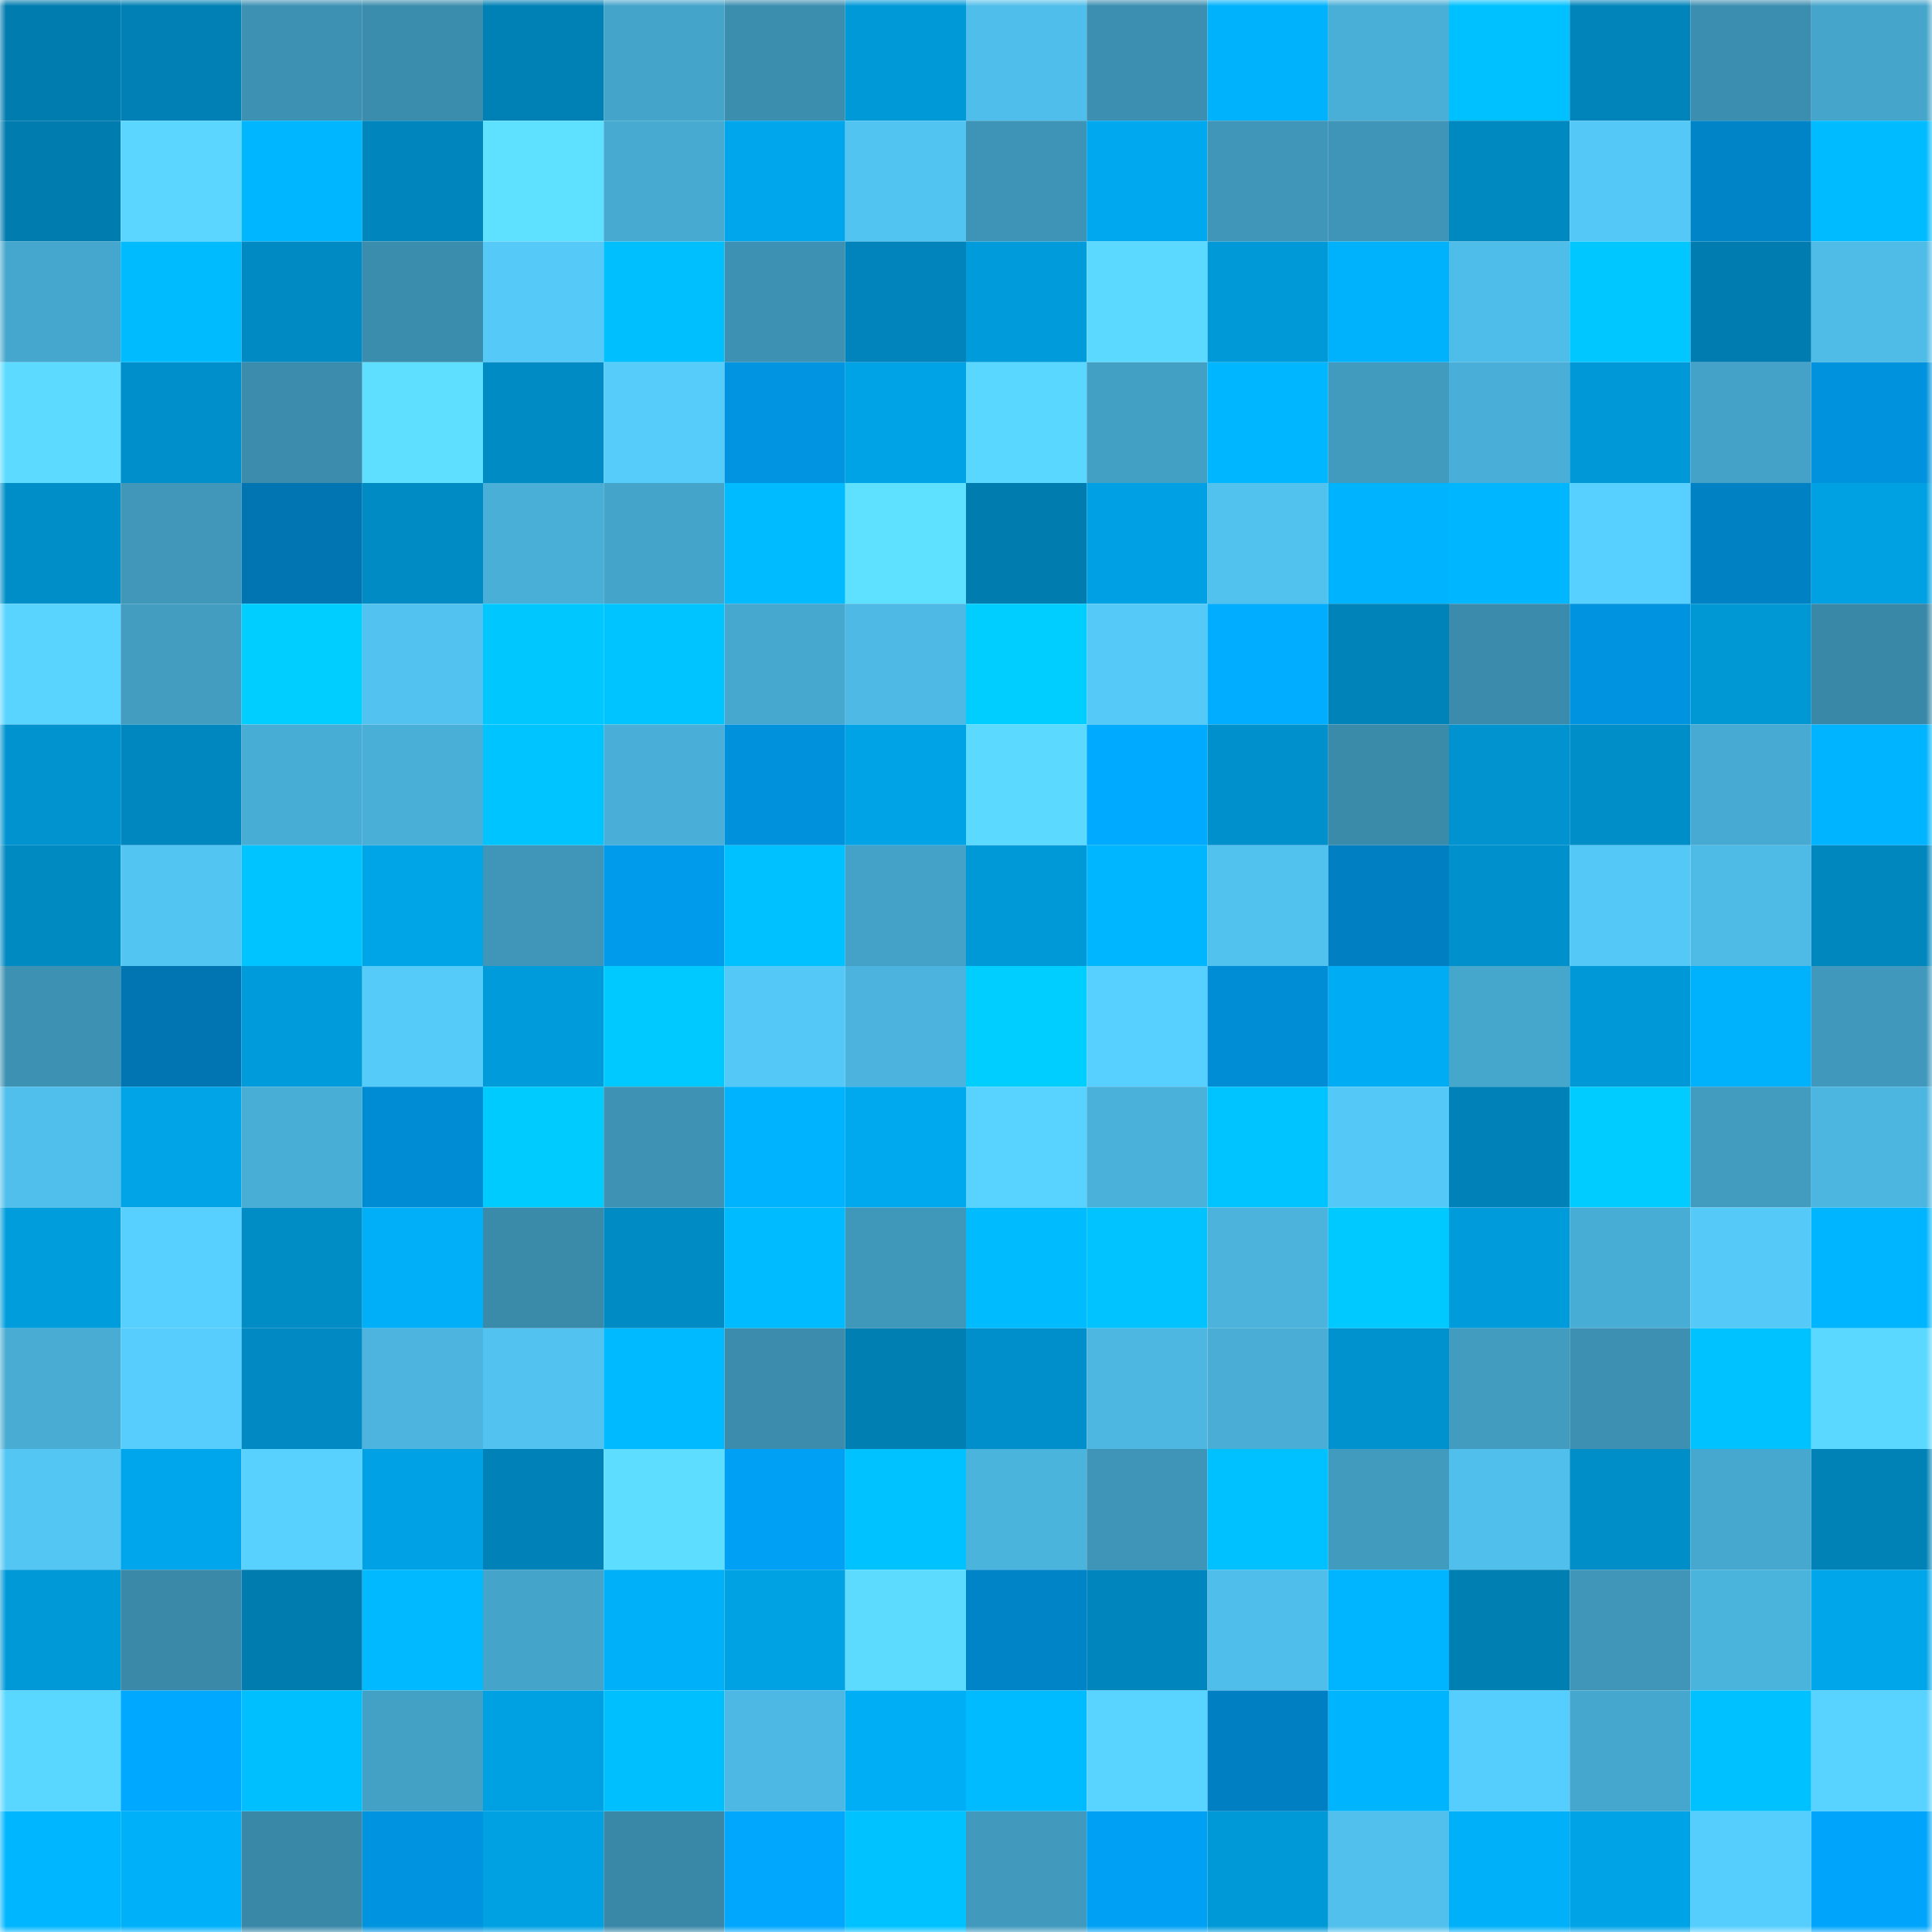 <svg viewBox="0 0 160 160" fill="none" role="img" xmlns="http://www.w3.org/2000/svg" width="240" height="240" name="ens%2Clongsol.eth"><mask id="1697019101" mask-type="alpha" maskUnits="userSpaceOnUse" x="0" y="0" width="160" height="160"><rect width="160" height="160" fill="#FFFFFF"></rect></mask><g mask="url(#1697019101)"><rect x="0" y="0" width="10" height="10" fill="#007caf"></rect><rect x="10" y="0" width="10" height="10" fill="#0080b4"></rect><rect x="20" y="0" width="10" height="10" fill="#3d91b3"></rect><rect x="30" y="0" width="10" height="10" fill="#3b8dad"></rect><rect x="40" y="0" width="10" height="10" fill="#0081b6"></rect><rect x="50" y="0" width="10" height="10" fill="#45a4ca"></rect><rect x="60" y="0" width="10" height="10" fill="#3c8eaf"></rect><rect x="70" y="0" width="10" height="10" fill="#0099d8"></rect><rect x="80" y="0" width="10" height="10" fill="#50beea"></rect><rect x="90" y="0" width="10" height="10" fill="#3c8fb0"></rect><rect x="100" y="0" width="10" height="10" fill="#00b2fc"></rect><rect x="110" y="0" width="10" height="10" fill="#49afd7"></rect><rect x="120" y="0" width="10" height="10" fill="#00c1ff"></rect><rect x="130" y="0" width="10" height="10" fill="#0084ba"></rect><rect x="140" y="0" width="10" height="10" fill="#3c8eb0"></rect><rect x="150" y="0" width="10" height="10" fill="#45a5cb"></rect><rect x="0" y="10" width="10" height="10" fill="#007caf"></rect><rect x="10" y="10" width="10" height="10" fill="#5ad6ff"></rect><rect x="20" y="10" width="10" height="10" fill="#00b6ff"></rect><rect x="30" y="10" width="10" height="10" fill="#0085bc"></rect><rect x="40" y="10" width="10" height="10" fill="#5ee0ff"></rect><rect x="50" y="10" width="10" height="10" fill="#47aad1"></rect><rect x="60" y="10" width="10" height="10" fill="#00a6eb"></rect><rect x="70" y="10" width="10" height="10" fill="#52c4f2"></rect><rect x="80" y="10" width="10" height="10" fill="#3e94b7"></rect><rect x="90" y="10" width="10" height="10" fill="#00a9ef"></rect><rect x="100" y="10" width="10" height="10" fill="#3f96b9"></rect><rect x="110" y="10" width="10" height="10" fill="#3f95b8"></rect><rect x="120" y="10" width="10" height="10" fill="#0088c1"></rect><rect x="130" y="10" width="10" height="10" fill="#54c9f8"></rect><rect x="140" y="10" width="10" height="10" fill="#0084c8"></rect><rect x="150" y="10" width="10" height="10" fill="#00bbff"></rect><rect x="0" y="20" width="10" height="10" fill="#46a7ce"></rect><rect x="10" y="20" width="10" height="10" fill="#00bcff"></rect><rect x="20" y="20" width="10" height="10" fill="#008ac3"></rect><rect x="30" y="20" width="10" height="10" fill="#3b8dad"></rect><rect x="40" y="20" width="10" height="10" fill="#55caf9"></rect><rect x="50" y="20" width="10" height="10" fill="#00bfff"></rect><rect x="60" y="20" width="10" height="10" fill="#3d91b3"></rect><rect x="70" y="20" width="10" height="10" fill="#0084bb"></rect><rect x="80" y="20" width="10" height="10" fill="#009bdb"></rect><rect x="90" y="20" width="10" height="10" fill="#5bd9ff"></rect><rect x="100" y="20" width="10" height="10" fill="#0099d7"></rect><rect x="110" y="20" width="10" height="10" fill="#00b1fb"></rect><rect x="120" y="20" width="10" height="10" fill="#4fbde9"></rect><rect x="130" y="20" width="10" height="10" fill="#00c7ff"></rect><rect x="140" y="20" width="10" height="10" fill="#007cb0"></rect><rect x="150" y="20" width="10" height="10" fill="#4fbce7"></rect><rect x="0" y="30" width="10" height="10" fill="#5cdaff"></rect><rect x="10" y="30" width="10" height="10" fill="#008fca"></rect><rect x="20" y="30" width="10" height="10" fill="#3b8cad"></rect><rect x="30" y="30" width="10" height="10" fill="#5edfff"></rect><rect x="40" y="30" width="10" height="10" fill="#008bc4"></rect><rect x="50" y="30" width="10" height="10" fill="#56ccfb"></rect><rect x="60" y="30" width="10" height="10" fill="#0094e1"></rect><rect x="70" y="30" width="10" height="10" fill="#00a3e6"></rect><rect x="80" y="30" width="10" height="10" fill="#5ad7ff"></rect><rect x="90" y="30" width="10" height="10" fill="#43a0c5"></rect><rect x="100" y="30" width="10" height="10" fill="#00b6ff"></rect><rect x="110" y="30" width="10" height="10" fill="#419bbf"></rect><rect x="120" y="30" width="10" height="10" fill="#4aafd8"></rect><rect x="130" y="30" width="10" height="10" fill="#0098d7"></rect><rect x="140" y="30" width="10" height="10" fill="#44a1c7"></rect><rect x="150" y="30" width="10" height="10" fill="#0092dd"></rect><rect x="0" y="40" width="10" height="10" fill="#008ec9"></rect><rect x="10" y="40" width="10" height="10" fill="#4097ba"></rect><rect x="20" y="40" width="10" height="10" fill="#0075b2"></rect><rect x="30" y="40" width="10" height="10" fill="#008bc4"></rect><rect x="40" y="40" width="10" height="10" fill="#49afd7"></rect><rect x="50" y="40" width="10" height="10" fill="#45a4ca"></rect><rect x="60" y="40" width="10" height="10" fill="#00bbff"></rect><rect x="70" y="40" width="10" height="10" fill="#5ee0ff"></rect><rect x="80" y="40" width="10" height="10" fill="#007caf"></rect><rect x="90" y="40" width="10" height="10" fill="#00a1e4"></rect><rect x="100" y="40" width="10" height="10" fill="#51c1ee"></rect><rect x="110" y="40" width="10" height="10" fill="#00b3ff"></rect><rect x="120" y="40" width="10" height="10" fill="#00b7ff"></rect><rect x="130" y="40" width="10" height="10" fill="#57cfff"></rect><rect x="140" y="40" width="10" height="10" fill="#0081c4"></rect><rect x="150" y="40" width="10" height="10" fill="#00a1e3"></rect><rect x="0" y="50" width="10" height="10" fill="#59d4ff"></rect><rect x="10" y="50" width="10" height="10" fill="#429dc1"></rect><rect x="20" y="50" width="10" height="10" fill="#00ceff"></rect><rect x="30" y="50" width="10" height="10" fill="#52c3f0"></rect><rect x="40" y="50" width="10" height="10" fill="#00c8ff"></rect><rect x="50" y="50" width="10" height="10" fill="#00c4ff"></rect><rect x="60" y="50" width="10" height="10" fill="#47a8cf"></rect><rect x="70" y="50" width="10" height="10" fill="#4eb9e4"></rect><rect x="80" y="50" width="10" height="10" fill="#00ceff"></rect><rect x="90" y="50" width="10" height="10" fill="#55caf9"></rect><rect x="100" y="50" width="10" height="10" fill="#00adff"></rect><rect x="110" y="50" width="10" height="10" fill="#0083b9"></rect><rect x="120" y="50" width="10" height="10" fill="#3b8cac"></rect><rect x="130" y="50" width="10" height="10" fill="#0094e0"></rect><rect x="140" y="50" width="10" height="10" fill="#0097d5"></rect><rect x="150" y="50" width="10" height="10" fill="#3988a8"></rect><rect x="0" y="60" width="10" height="10" fill="#0093d0"></rect><rect x="10" y="60" width="10" height="10" fill="#0087bf"></rect><rect x="20" y="60" width="10" height="10" fill="#48add5"></rect><rect x="30" y="60" width="10" height="10" fill="#49afd7"></rect><rect x="40" y="60" width="10" height="10" fill="#00c4ff"></rect><rect x="50" y="60" width="10" height="10" fill="#4aafd8"></rect><rect x="60" y="60" width="10" height="10" fill="#0091dc"></rect><rect x="70" y="60" width="10" height="10" fill="#00a3e6"></rect><rect x="80" y="60" width="10" height="10" fill="#5bd9ff"></rect><rect x="90" y="60" width="10" height="10" fill="#00abff"></rect><rect x="100" y="60" width="10" height="10" fill="#0090cc"></rect><rect x="110" y="60" width="10" height="10" fill="#3a8aaa"></rect><rect x="120" y="60" width="10" height="10" fill="#0093d0"></rect><rect x="130" y="60" width="10" height="10" fill="#008ec8"></rect><rect x="140" y="60" width="10" height="10" fill="#47aad2"></rect><rect x="150" y="60" width="10" height="10" fill="#00b4ff"></rect><rect x="0" y="70" width="10" height="10" fill="#008ac2"></rect><rect x="10" y="70" width="10" height="10" fill="#53c5f2"></rect><rect x="20" y="70" width="10" height="10" fill="#00c4ff"></rect><rect x="30" y="70" width="10" height="10" fill="#00a5e8"></rect><rect x="40" y="70" width="10" height="10" fill="#3f96b8"></rect><rect x="50" y="70" width="10" height="10" fill="#009beb"></rect><rect x="60" y="70" width="10" height="10" fill="#00c1ff"></rect><rect x="70" y="70" width="10" height="10" fill="#44a2c8"></rect><rect x="80" y="70" width="10" height="10" fill="#0099d8"></rect><rect x="90" y="70" width="10" height="10" fill="#00b6ff"></rect><rect x="100" y="70" width="10" height="10" fill="#51c1ed"></rect><rect x="110" y="70" width="10" height="10" fill="#0080c2"></rect><rect x="120" y="70" width="10" height="10" fill="#0091cd"></rect><rect x="130" y="70" width="10" height="10" fill="#54c9f8"></rect><rect x="140" y="70" width="10" height="10" fill="#4ebbe6"></rect><rect x="150" y="70" width="10" height="10" fill="#0087be"></rect><rect x="0" y="80" width="10" height="10" fill="#3d91b2"></rect><rect x="10" y="80" width="10" height="10" fill="#0075b2"></rect><rect x="20" y="80" width="10" height="10" fill="#009bdb"></rect><rect x="30" y="80" width="10" height="10" fill="#55cbfa"></rect><rect x="40" y="80" width="10" height="10" fill="#009bdb"></rect><rect x="50" y="80" width="10" height="10" fill="#00c9ff"></rect><rect x="60" y="80" width="10" height="10" fill="#54c8f6"></rect><rect x="70" y="80" width="10" height="10" fill="#4bb3dd"></rect><rect x="80" y="80" width="10" height="10" fill="#00ceff"></rect><rect x="90" y="80" width="10" height="10" fill="#57d0ff"></rect><rect x="100" y="80" width="10" height="10" fill="#008dd6"></rect><rect x="110" y="80" width="10" height="10" fill="#00acf3"></rect><rect x="120" y="80" width="10" height="10" fill="#46a7cd"></rect><rect x="130" y="80" width="10" height="10" fill="#0098d7"></rect><rect x="140" y="80" width="10" height="10" fill="#00b2fb"></rect><rect x="150" y="80" width="10" height="10" fill="#4099bd"></rect><rect x="0" y="90" width="10" height="10" fill="#50bfeb"></rect><rect x="10" y="90" width="10" height="10" fill="#00a4e7"></rect><rect x="20" y="90" width="10" height="10" fill="#49aed6"></rect><rect x="30" y="90" width="10" height="10" fill="#008cd4"></rect><rect x="40" y="90" width="10" height="10" fill="#00cbff"></rect><rect x="50" y="90" width="10" height="10" fill="#3e93b5"></rect><rect x="60" y="90" width="10" height="10" fill="#00b3ff"></rect><rect x="70" y="90" width="10" height="10" fill="#00a8ee"></rect><rect x="80" y="90" width="10" height="10" fill="#58d3ff"></rect><rect x="90" y="90" width="10" height="10" fill="#4ab1da"></rect><rect x="100" y="90" width="10" height="10" fill="#00c4ff"></rect><rect x="110" y="90" width="10" height="10" fill="#54c8f7"></rect><rect x="120" y="90" width="10" height="10" fill="#0081b7"></rect><rect x="130" y="90" width="10" height="10" fill="#00ccff"></rect><rect x="140" y="90" width="10" height="10" fill="#419cc0"></rect><rect x="150" y="90" width="10" height="10" fill="#4cb6e0"></rect><rect x="0" y="100" width="10" height="10" fill="#009ddd"></rect><rect x="10" y="100" width="10" height="10" fill="#57d0ff"></rect><rect x="20" y="100" width="10" height="10" fill="#008cc5"></rect><rect x="30" y="100" width="10" height="10" fill="#00aff7"></rect><rect x="40" y="100" width="10" height="10" fill="#3a8aaa"></rect><rect x="50" y="100" width="10" height="10" fill="#008bc5"></rect><rect x="60" y="100" width="10" height="10" fill="#00bbff"></rect><rect x="70" y="100" width="10" height="10" fill="#3f97ba"></rect><rect x="80" y="100" width="10" height="10" fill="#00bcff"></rect><rect x="90" y="100" width="10" height="10" fill="#00c3ff"></rect><rect x="100" y="100" width="10" height="10" fill="#4bb3dc"></rect><rect x="110" y="100" width="10" height="10" fill="#00c9ff"></rect><rect x="120" y="100" width="10" height="10" fill="#009bdb"></rect><rect x="130" y="100" width="10" height="10" fill="#48add5"></rect><rect x="140" y="100" width="10" height="10" fill="#55c9f8"></rect><rect x="150" y="100" width="10" height="10" fill="#00b5ff"></rect><rect x="0" y="110" width="10" height="10" fill="#48acd3"></rect><rect x="10" y="110" width="10" height="10" fill="#56cdfd"></rect><rect x="20" y="110" width="10" height="10" fill="#0089c2"></rect><rect x="30" y="110" width="10" height="10" fill="#4cb4de"></rect><rect x="40" y="110" width="10" height="10" fill="#52c3f0"></rect><rect x="50" y="110" width="10" height="10" fill="#00baff"></rect><rect x="60" y="110" width="10" height="10" fill="#3b8cad"></rect><rect x="70" y="110" width="10" height="10" fill="#007fb3"></rect><rect x="80" y="110" width="10" height="10" fill="#008fca"></rect><rect x="90" y="110" width="10" height="10" fill="#4db7e1"></rect><rect x="100" y="110" width="10" height="10" fill="#49add5"></rect><rect x="110" y="110" width="10" height="10" fill="#0092cf"></rect><rect x="120" y="110" width="10" height="10" fill="#419cc0"></rect><rect x="130" y="110" width="10" height="10" fill="#3d90b2"></rect><rect x="140" y="110" width="10" height="10" fill="#00c2ff"></rect><rect x="150" y="110" width="10" height="10" fill="#5bd8ff"></rect><rect x="0" y="120" width="10" height="10" fill="#53c6f4"></rect><rect x="10" y="120" width="10" height="10" fill="#00a6eb"></rect><rect x="20" y="120" width="10" height="10" fill="#58d1ff"></rect><rect x="30" y="120" width="10" height="10" fill="#00a2e5"></rect><rect x="40" y="120" width="10" height="10" fill="#0081b7"></rect><rect x="50" y="120" width="10" height="10" fill="#5dddff"></rect><rect x="60" y="120" width="10" height="10" fill="#00a1f4"></rect><rect x="70" y="120" width="10" height="10" fill="#00c2ff"></rect><rect x="80" y="120" width="10" height="10" fill="#4bb4dd"></rect><rect x="90" y="120" width="10" height="10" fill="#3e95b7"></rect><rect x="100" y="120" width="10" height="10" fill="#00c1ff"></rect><rect x="110" y="120" width="10" height="10" fill="#419bbf"></rect><rect x="120" y="120" width="10" height="10" fill="#50bfeb"></rect><rect x="130" y="120" width="10" height="10" fill="#008ec8"></rect><rect x="140" y="120" width="10" height="10" fill="#47a8cf"></rect><rect x="150" y="120" width="10" height="10" fill="#0082b7"></rect><rect x="0" y="130" width="10" height="10" fill="#0099d8"></rect><rect x="10" y="130" width="10" height="10" fill="#3a89a9"></rect><rect x="20" y="130" width="10" height="10" fill="#007caf"></rect><rect x="30" y="130" width="10" height="10" fill="#00b9ff"></rect><rect x="40" y="130" width="10" height="10" fill="#45a4ca"></rect><rect x="50" y="130" width="10" height="10" fill="#00b0f8"></rect><rect x="60" y="130" width="10" height="10" fill="#00a2e4"></rect><rect x="70" y="130" width="10" height="10" fill="#5cdbff"></rect><rect x="80" y="130" width="10" height="10" fill="#0084c8"></rect><rect x="90" y="130" width="10" height="10" fill="#0085bc"></rect><rect x="100" y="130" width="10" height="10" fill="#50beeb"></rect><rect x="110" y="130" width="10" height="10" fill="#00b5ff"></rect><rect x="120" y="130" width="10" height="10" fill="#007fb3"></rect><rect x="130" y="130" width="10" height="10" fill="#3f96b9"></rect><rect x="140" y="130" width="10" height="10" fill="#4bb4dd"></rect><rect x="150" y="130" width="10" height="10" fill="#00a6ea"></rect><rect x="0" y="140" width="10" height="10" fill="#5ad7ff"></rect><rect x="10" y="140" width="10" height="10" fill="#00a9ff"></rect><rect x="20" y="140" width="10" height="10" fill="#00bfff"></rect><rect x="30" y="140" width="10" height="10" fill="#43a1c6"></rect><rect x="40" y="140" width="10" height="10" fill="#00a1e3"></rect><rect x="50" y="140" width="10" height="10" fill="#00bfff"></rect><rect x="60" y="140" width="10" height="10" fill="#4db8e3"></rect><rect x="70" y="140" width="10" height="10" fill="#00aef5"></rect><rect x="80" y="140" width="10" height="10" fill="#00bbff"></rect><rect x="90" y="140" width="10" height="10" fill="#59d3ff"></rect><rect x="100" y="140" width="10" height="10" fill="#0080c2"></rect><rect x="110" y="140" width="10" height="10" fill="#00b4fe"></rect><rect x="120" y="140" width="10" height="10" fill="#56cefd"></rect><rect x="130" y="140" width="10" height="10" fill="#46a7ce"></rect><rect x="140" y="140" width="10" height="10" fill="#00c1ff"></rect><rect x="150" y="140" width="10" height="10" fill="#58d2ff"></rect><rect x="0" y="150" width="10" height="10" fill="#00b6ff"></rect><rect x="10" y="150" width="10" height="10" fill="#00b1fa"></rect><rect x="20" y="150" width="10" height="10" fill="#3988a8"></rect><rect x="30" y="150" width="10" height="10" fill="#0093df"></rect><rect x="40" y="150" width="10" height="10" fill="#00a1e3"></rect><rect x="50" y="150" width="10" height="10" fill="#3988a7"></rect><rect x="60" y="150" width="10" height="10" fill="#00a7fd"></rect><rect x="70" y="150" width="10" height="10" fill="#00c2ff"></rect><rect x="80" y="150" width="10" height="10" fill="#419abe"></rect><rect x="90" y="150" width="10" height="10" fill="#00a1f4"></rect><rect x="100" y="150" width="10" height="10" fill="#0099d7"></rect><rect x="110" y="150" width="10" height="10" fill="#51c0ec"></rect><rect x="120" y="150" width="10" height="10" fill="#00b0f8"></rect><rect x="130" y="150" width="10" height="10" fill="#00a3e6"></rect><rect x="140" y="150" width="10" height="10" fill="#56cefd"></rect><rect x="150" y="150" width="10" height="10" fill="#00a5fb"></rect></g></svg>